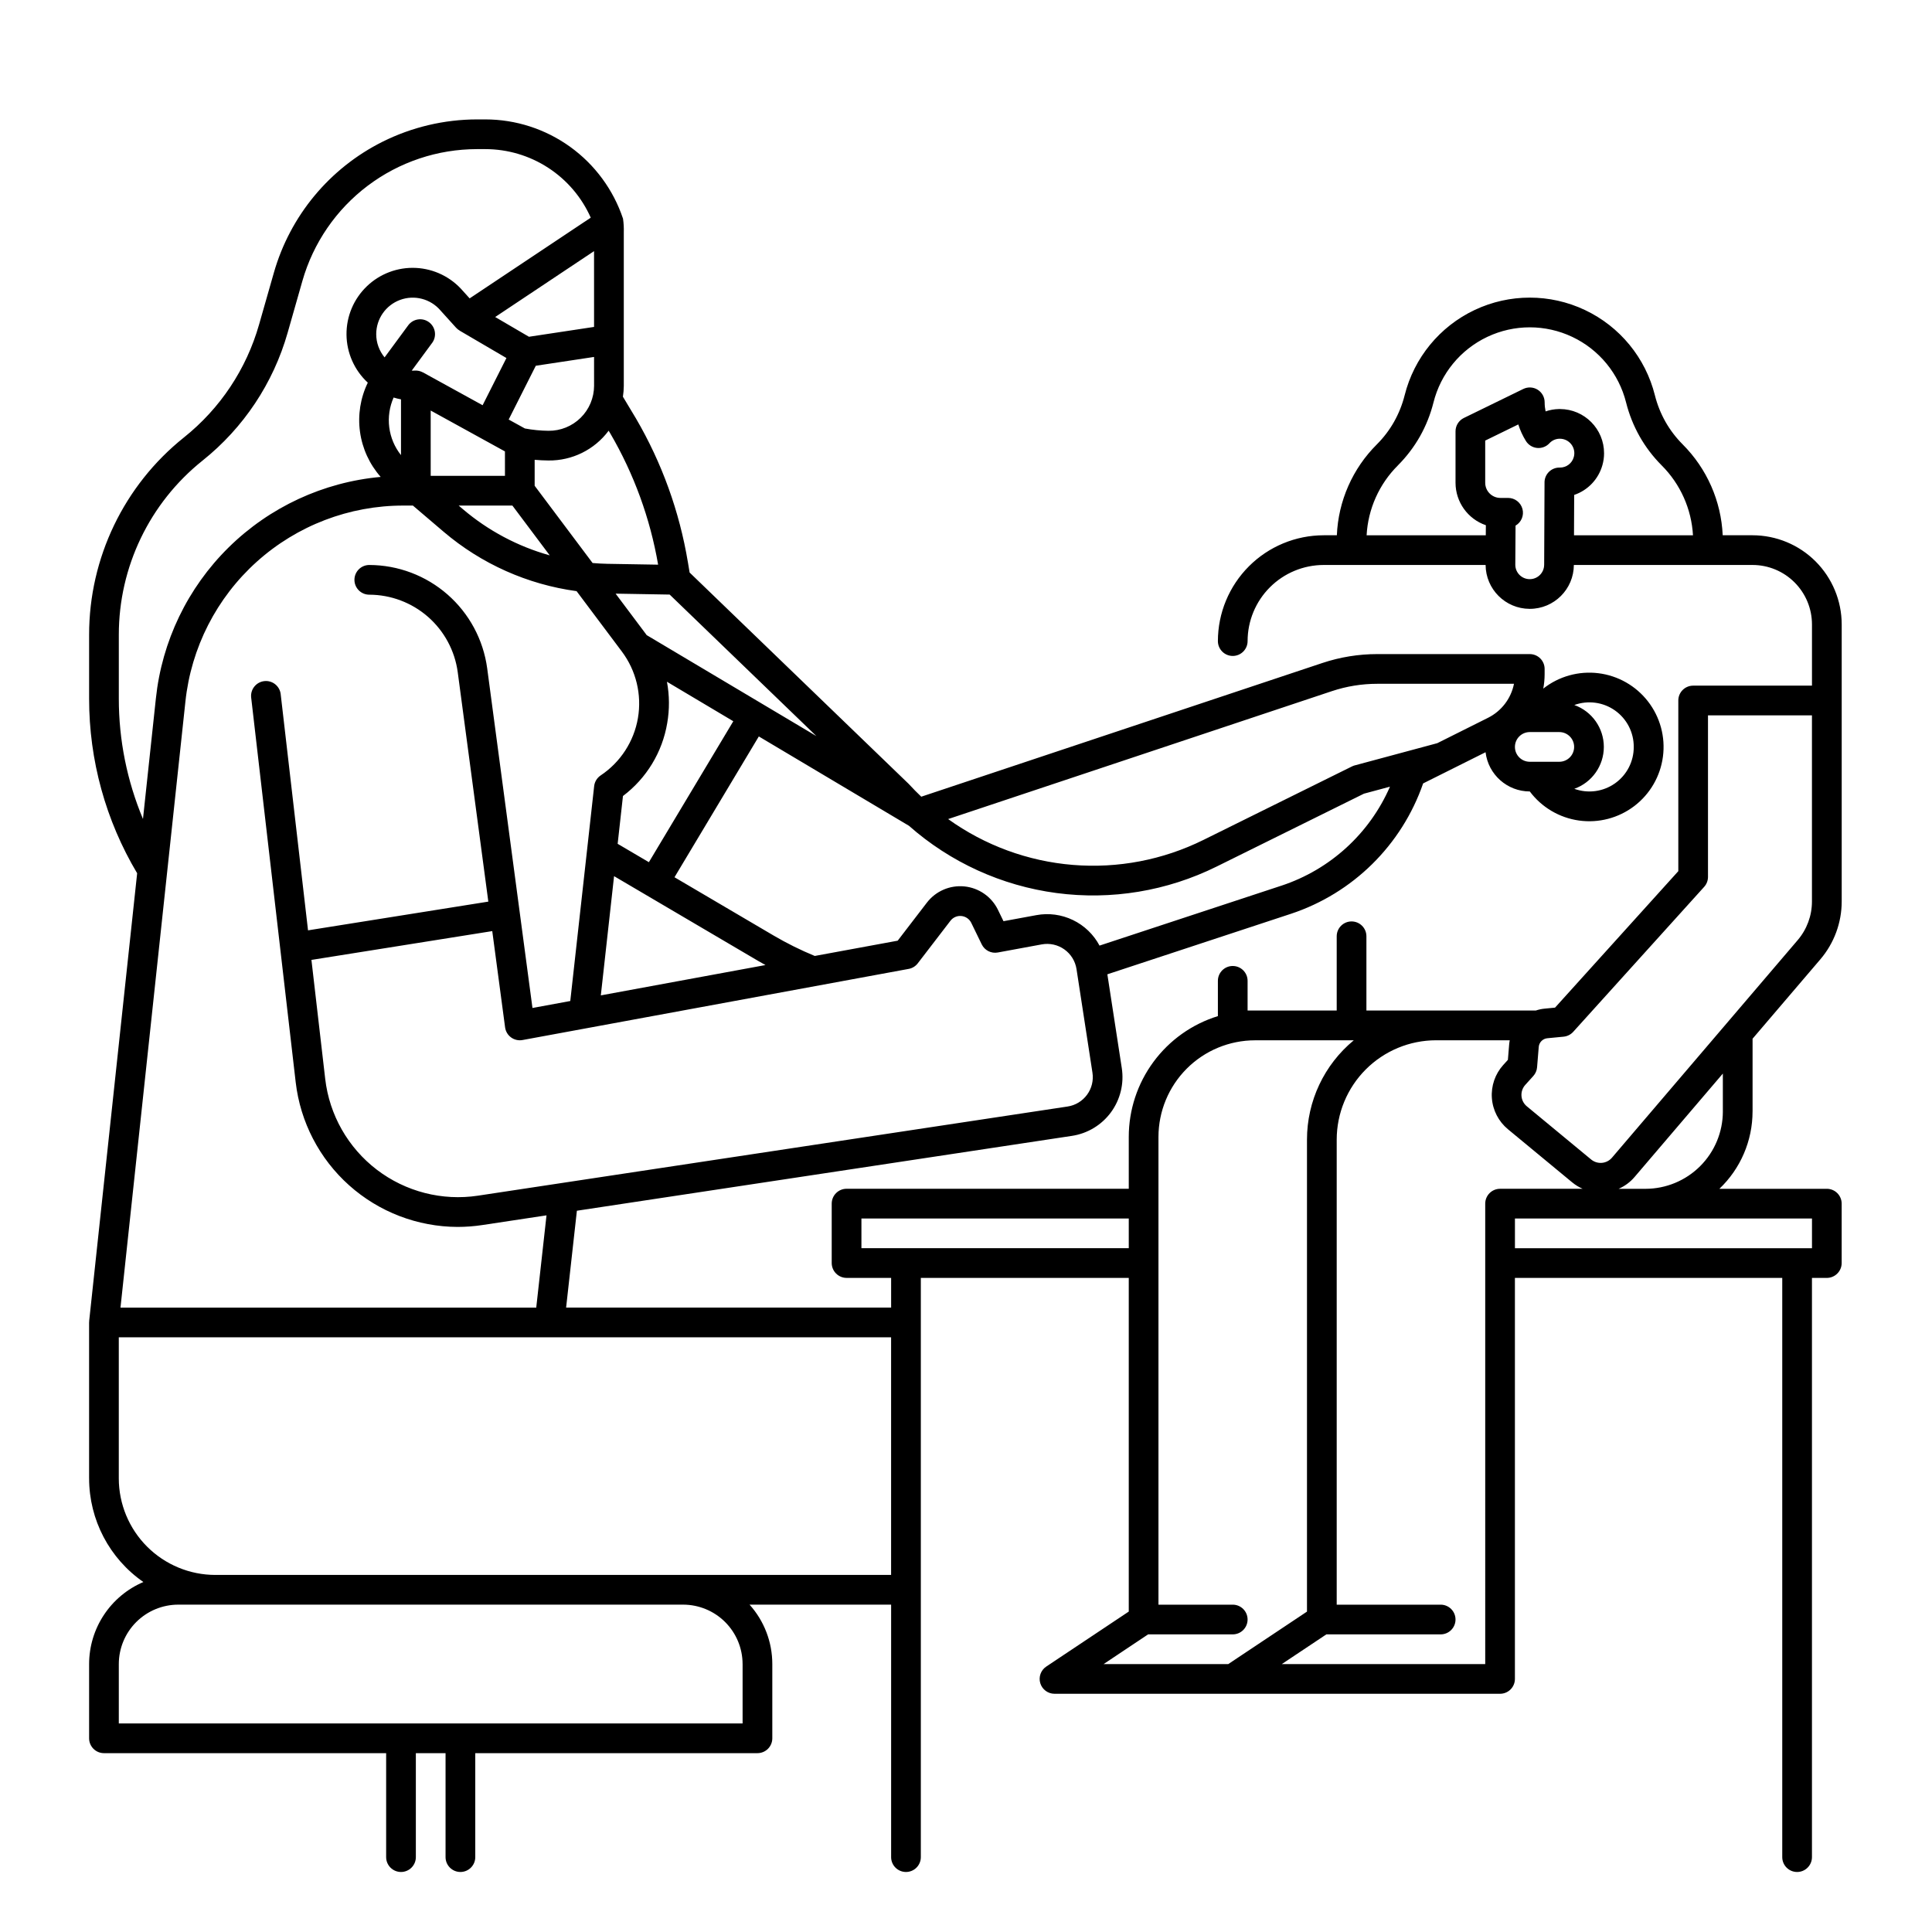 <?xml version="1.0" encoding="UTF-8"?>
<!-- Uploaded to: ICON Repo, www.iconrepo.com, Generator: ICON Repo Mixer Tools -->
<svg fill="#000000" width="800px" height="800px" version="1.1" viewBox="144 144 512 512" xmlns="http://www.w3.org/2000/svg">
 <path d="m608.45 438.54v-19.27l17.965-21.039c3.648-4.277 5.656-9.715 5.656-15.336v-73.43c-0.008-6.258-2.5-12.262-6.926-16.691-4.426-4.426-10.43-6.914-16.691-6.922h-7.918c-0.406-9.074-4.191-17.664-10.609-24.086-1.781-1.785-3.316-3.797-4.559-5.988-1.242-2.203-2.184-4.562-2.801-7.016-2.481-9.93-9.285-18.227-18.539-22.605s-19.984-4.379-29.238-0.004c-9.254 4.379-16.059 12.672-18.543 22.605-0.617 2.449-1.559 4.805-2.797 7.008-1.242 2.195-2.777 4.211-4.562 5.996-6.441 6.41-10.23 15.012-10.605 24.09h-3.484c-7.438 0.008-14.562 2.965-19.82 8.223-5.258 5.258-8.215 12.387-8.223 19.82 0 2.172 1.762 3.938 3.934 3.938 2.176 0 3.938-1.766 3.938-3.938 0.004-5.348 2.133-10.477 5.914-14.258s8.91-5.91 14.258-5.914h42.902c0.043 6.414 5.234 11.598 11.648 11.629h0.055c6.434 0 11.656-5.199 11.684-11.629h47.363c4.172 0.004 8.176 1.664 11.125 4.617 2.953 2.949 4.613 6.953 4.617 11.125v16.234h-31.488v0.004c-2.172 0-3.934 1.762-3.934 3.934v45.227l-32.668 36.168-2.797 0.27c-0.789 0.078-1.562 0.246-2.312 0.5h-44.879v-19.68c0-2.172-1.762-3.934-3.938-3.934-2.172 0-3.934 1.762-3.934 3.934v19.68h-23.617v-7.871c0-2.172-1.762-3.934-3.938-3.934-2.172 0-3.934 1.762-3.934 3.934v9.348c-6.836 2.113-12.812 6.356-17.062 12.113-4.25 5.754-6.547 12.715-6.555 19.867v13.777h-74.785c-2.172 0-3.938 1.762-3.938 3.938v15.742c0 1.043 0.418 2.047 1.156 2.781 0.738 0.738 1.738 1.156 2.781 1.156h11.809v7.871h-86.133l2.856-25.668 131.2-19.84c4.133-0.625 7.852-2.871 10.328-6.238 2.477-3.371 3.512-7.59 2.875-11.723l-3.824-24.855 48.645-16.031h0.004c16.418-5.438 29.371-18.211 35.035-34.555l16.543-8.266c0.719 5.93 5.746 10.391 11.719 10.398h0.008-0.004c3.148 4.203 7.84 6.977 13.043 7.703 5.199 0.727 10.473-0.656 14.652-3.836 4.176-3.184 6.91-7.902 7.59-13.109 0.684-5.203-0.742-10.469-3.961-14.617-3.215-4.148-7.957-6.844-13.168-7.481-5.211-0.637-10.465 0.832-14.586 4.082 0.238-1.262 0.355-2.539 0.359-3.824v-1.391c0-1.043-0.414-2.043-1.152-2.781-0.738-0.738-1.738-1.152-2.781-1.152h-40.445c-4.918 0-9.809 0.793-14.477 2.344l-106.34 35.449c-1.105-1.059-2.191-2.141-3.227-3.281-0.059-0.062-0.117-0.125-0.18-0.184l-57.984-55.941-0.457-2.746h-0.004c-2.231-13.438-6.898-26.355-13.773-38.113l-3.445-5.738c0.148-0.957 0.227-1.918 0.234-2.883v-40.652c0.039-1.219-0.027-2.438-0.203-3.644-2.559-7.66-7.461-14.32-14.008-19.039-6.551-4.723-14.418-7.266-22.492-7.269h-2.176c-8.695 0.012-17.27 2.035-25.051 5.918-14.043 7.019-24.496 19.617-28.805 34.715l-3.922 13.734c-3.356 11.801-10.316 22.258-19.906 29.914-15.887 12.703-25.137 31.945-25.133 52.289v16.934c-0.012 16.293 4.387 32.281 12.73 46.273l-12.711 118.62c-0.008 0.066 0 0.137 0 0.203s-0.023 0.145-0.023 0.215v41.328h0.004c0.004 10.961 5.375 21.223 14.383 27.465-4.262 1.816-7.898 4.844-10.457 8.711-2.559 3.863-3.922 8.391-3.926 13.027v19.68c0 1.043 0.414 2.043 1.152 2.781 0.738 0.738 1.738 1.152 2.781 1.152h74.785v27.555c0 2.172 1.762 3.934 3.938 3.934 2.172 0 3.934-1.762 3.934-3.934v-27.555h7.871v27.555c0 2.172 1.766 3.934 3.938 3.934 2.176 0 3.938-1.762 3.938-3.934v-27.555h74.785-0.004c1.047 0 2.047-0.414 2.785-1.152 0.738-0.738 1.152-1.738 1.152-2.781v-19.68c0.004-5.812-2.144-11.422-6.031-15.746h37.52v66.914c0 2.172 1.762 3.934 3.938 3.934 2.172 0 3.934-1.762 3.934-3.934v-153.5h55.105v88.422l-21.863 14.574c-1.445 0.961-2.086 2.754-1.586 4.414 0.504 1.66 2.035 2.797 3.769 2.797h118.08-0.004c1.047 0 2.047-0.414 2.785-1.152 0.738-0.738 1.152-1.738 1.152-2.785v-106.27h70.848v153.5c0 2.172 1.762 3.934 3.938 3.934 2.172 0 3.934-1.762 3.934-3.934v-153.5h3.938c1.043 0 2.047-0.418 2.781-1.156 0.738-0.734 1.156-1.738 1.156-2.781v-15.742c0-1.047-0.418-2.047-1.156-2.785-0.734-0.738-1.738-1.152-2.781-1.152h-28.469c5.613-5.34 8.789-12.75 8.789-20.496zm-93.992-171.21c2.285-2.289 4.254-4.875 5.852-7.691 1.586-2.816 2.785-5.832 3.574-8.965 1.91-7.644 7.148-14.031 14.273-17.402 7.125-3.371 15.387-3.367 22.508 0.004 7.125 3.371 12.359 9.758 14.27 17.406 0.789 3.133 1.996 6.152 3.582 8.969 1.594 2.812 3.562 5.394 5.848 7.684 4.945 4.941 7.894 11.535 8.293 18.52h-31.531l0.047-10.691v-0.004c3.644-1.234 6.441-4.191 7.481-7.894 0.289-1.016 0.438-2.066 0.438-3.121 0.02-6.461-5.199-11.719-11.66-11.746h-0.309c-1.199 0.023-2.391 0.234-3.527 0.625-0.164-0.793-0.25-1.598-0.25-2.406 0-1.359-0.699-2.621-1.852-3.34-1.148-0.719-2.59-0.793-3.809-0.199l-15.742 7.684h-0.004c-1.352 0.664-2.211 2.035-2.211 3.539v13.641c0.008 5.078 3.234 9.598 8.039 11.246l-0.02 2.668h-31.586 0.004c0.375-6.988 3.332-13.586 8.293-18.523zm38.859 4.5-0.098 21.844-0.004 0.004c-0.004 2.106-1.715 3.809-3.82 3.805h-0.02 0.004c-2.106-0.008-3.805-1.715-3.809-3.82l0.066-10.367c1.543-0.895 2.293-2.711 1.828-4.43s-2.023-2.914-3.805-2.91h-1.934-0.008-0.105c-2.219-0.004-4.012-1.801-4.016-4.016v-11.18l8.77-4.281c0.484 1.543 1.164 3.019 2.019 4.394 0.648 1.039 1.742 1.719 2.961 1.84 1.219 0.117 2.422-0.34 3.258-1.234 0.672-0.734 1.609-1.172 2.606-1.211h0.199c1.016 0.008 1.988 0.418 2.699 1.141 0.715 0.723 1.113 1.699 1.105 2.719 0 0.336-0.047 0.676-0.145 1-0.457 1.668-1.984 2.812-3.715 2.785h-0.109 0.004c-2.168 0.004-3.926 1.754-3.934 3.922zm-121.24 162.29c-1.234 1.688-3.098 2.812-5.168 3.121l-156.24 23.625c-9.5 1.434-19.176-1.051-26.809-6.883-7.637-5.836-12.57-14.523-13.676-24.066l-3.652-31.531 47.922-7.633 3.402 25.52v-0.004c0.145 1.07 0.719 2.031 1.59 2.664 0.871 0.633 1.965 0.883 3.023 0.688l102.34-18.852c0.961-0.176 1.82-0.703 2.41-1.477l8.66-11.281c0.688-0.898 1.789-1.375 2.914-1.258 1.125 0.113 2.109 0.797 2.602 1.812l2.777 5.707c0.777 1.59 2.516 2.469 4.254 2.148l11.656-2.148h-0.004c2.094-0.383 4.254 0.094 5.988 1.328 1.734 1.23 2.898 3.113 3.223 5.219l4.223 27.445c0.32 2.066-0.195 4.172-1.434 5.856zm-111.33-109.45 17.586 10.465-22.371 37.352-8.277-4.867 1.406-12.668c6.242-4.699 10.441-11.617 11.73-19.324 0.629-3.629 0.605-7.34-0.074-10.957zm0.723-23.102 38.879 37.504-44.984-26.766c-0.086-0.117-0.168-0.238-0.254-0.355l-7.969-10.629zm-14.738 74.621 38.277 22.516c0.609 0.359 1.23 0.695 1.852 1.043l-43.637 8.039zm176.91 2.504-48.254 15.902c-1.57-2.949-4.039-5.324-7.047-6.773-3.012-1.453-6.402-1.91-9.691-1.301l-8.715 1.605-1.469-3.016h0.004c-1.688-3.465-5.051-5.812-8.887-6.199-3.84-0.387-7.602 1.238-9.949 4.297l-7.738 10.082-21.977 4.047c-3.762-1.547-7.41-3.359-10.918-5.418l-26.254-15.441 22.348-37.316 39.77 23.668v-0.004c10.98 9.699 24.602 15.91 39.121 17.836 14.523 1.93 29.293-0.512 42.422-7.012l39.051-19.32 6.902-1.855h-0.004c-5.41 12.422-15.852 21.957-28.715 26.219zm61.828-36.754c0-2.172 1.762-3.934 3.938-3.934h7.82-0.004c2.176 0 3.938 1.762 3.938 3.934 0 2.176-1.762 3.938-3.938 3.938h-7.82 0.004c-2.176 0-3.938-1.762-3.938-3.938zm31.488 0c0.023 3.844-1.836 7.453-4.977 9.664-3.141 2.215-7.164 2.75-10.773 1.438 4.691-1.676 7.824-6.117 7.824-11.102 0-4.981-3.133-9.426-7.824-11.102 3.609-1.312 7.633-0.773 10.773 1.438 3.141 2.215 5 5.824 4.977 9.664zm-79.988-14.781c3.867-1.289 7.918-1.945 11.992-1.945h36.258c-0.777 3.91-3.32 7.238-6.887 9.016l-13.449 6.723-21.844 5.879-0.004-0.004c-0.25 0.066-0.492 0.16-0.723 0.273l-39.398 19.492c-10.715 5.305-22.672 7.594-34.59 6.617-11.918-0.973-23.348-5.176-33.059-12.148zm-191.23-68.281c6.269 10.738 10.559 22.512 12.668 34.766l-13.445-0.227c-1.312-0.023-2.617-0.098-3.918-0.211l-15.355-20.473v-6.879c1.203 0.109 2.414 0.172 3.625 0.18 6.285 0.086 12.23-2.852 15.984-7.894zm-62.039-26.328c0.004-4.047 2.527-7.668 6.324-9.07 3.797-1.402 8.066-0.289 10.699 2.785 0.027 0.031 0.051 0.059 0.078 0.09l4.082 4.516h0.004c0.27 0.297 0.586 0.547 0.938 0.746l-0.008 0.012 12.391 7.254-6.312 12.508-15.801-8.695-0.008 0.012v-0.004c-0.664-0.371-1.422-0.543-2.18-0.492-0.172 0.012-0.348 0.02-0.527 0.02-0.09 0-0.176-0.012-0.266-0.016l5.398-7.332 0.004 0.004c1.289-1.754 0.914-4.215-0.836-5.508-1.75-1.289-4.215-0.914-5.504 0.836l-6.258 8.496c-1.434-1.73-2.219-3.91-2.219-6.16zm14.434 20.246 19.68 10.832 0.004 6.481h-19.68zm24.953 4.746-4.285-2.363 7.188-14.25 15.441-2.336 0.004 7.656c-0.012 3.18-1.289 6.231-3.555 8.465-2.266 2.238-5.328 3.481-8.512 3.449-2.106-0.02-4.207-0.227-6.281-0.617zm18.344-26.906-17.254 2.609-8.949-5.234 26.199-17.461zm-53.121 18.711c0.641 0.199 1.293 0.363 1.957 0.484v14.781c-1.691-2.125-2.766-4.672-3.109-7.359-0.344-2.691 0.055-5.426 1.152-7.906zm31.477 28.633 9.895 13.195c-8.457-2.363-16.301-6.535-22.992-12.223l-1.137-0.973zm-104.3 51.168v-16.934c-0.004-17.953 8.156-34.934 22.18-46.148 10.867-8.672 18.754-20.52 22.559-33.891l3.914-13.734c2.875-10.062 8.949-18.91 17.301-25.211 8.352-6.301 18.531-9.711 28.992-9.711h2.176c5.914 0 11.703 1.715 16.664 4.941 4.961 3.223 8.879 7.816 11.281 13.223l-32.094 21.391-1.77-1.957h-0.004c-3.141-3.672-7.656-5.883-12.48-6.117-4.824-0.23-9.531 1.535-13.008 4.887-3.481 3.352-5.422 7.988-5.371 12.816 0.051 4.832 2.094 9.426 5.644 12.703-1.957 4.035-2.68 8.562-2.07 13.008 0.605 4.445 2.516 8.609 5.484 11.973-15.191 1.379-29.43 7.984-40.297 18.688-10.863 10.703-17.676 24.844-19.277 40.012l-3.422 31.953v-0.004c-4.227-10.098-6.406-20.938-6.402-31.887zm17.648 0.773v0.004c1.508-14.273 8.25-27.48 18.926-37.074 10.676-9.594 24.527-14.891 38.879-14.871h2.481l8.168 6.961c9.992 8.496 22.211 13.953 35.211 15.719l12.004 16.012c3.777 5.039 5.316 11.41 4.254 17.621-1.062 6.207-4.633 11.703-9.871 15.199-0.969 0.645-1.602 1.684-1.73 2.84l-6.328 56.945-10.02 1.848-12.004-90.047c-1.031-7.562-4.758-14.496-10.5-19.523-5.742-5.027-13.109-7.809-20.738-7.828-2.176 0-3.938 1.762-3.938 3.938 0 2.172 1.762 3.934 3.938 3.934 5.723 0.016 11.25 2.102 15.559 5.871 4.305 3.773 7.106 8.977 7.875 14.648l8.109 60.82-47.781 7.613-7.246-62.59 0.004 0.004c-0.25-2.16-2.203-3.711-4.363-3.461s-3.711 2.207-3.461 4.363l11.801 101.95c1.223 10.527 6.262 20.246 14.164 27.309 7.906 7.062 18.125 10.984 28.727 11.02 2.207 0 4.41-0.168 6.594-0.5l16.98-2.566-2.719 24.449h-110.18zm147.66 255.07v15.742h-165.31v-15.742c0.004-4.176 1.664-8.176 4.617-11.129 2.949-2.949 6.953-4.609 11.125-4.617h133.82c4.176 0.008 8.176 1.668 11.129 4.617 2.949 2.953 4.613 6.953 4.617 11.129zm-139.73-23.617h-0.004c-6.781-0.008-13.285-2.707-18.082-7.5-4.797-4.797-7.492-11.301-7.5-18.086v-37.391h204.67v62.977zm352.99-142.23 4.312-0.414c0.977-0.094 1.887-0.551 2.547-1.281l34.707-38.426-0.004 0.004c0.656-0.727 1.016-1.664 1.016-2.641v-42.805h27.551v49.32c0 3.746-1.336 7.371-3.769 10.227l-49.242 57.684c-1.398 1.621-3.84 1.832-5.496 0.473l-17.055-14.102c-0.828-0.684-1.34-1.676-1.418-2.746-0.078-1.07 0.285-2.129 1.004-2.926l2.125-2.352c0.582-0.641 0.934-1.457 1.004-2.316l0.441-5.394c0.102-1.219 1.062-2.191 2.277-2.305zm-181.77 55.641v-7.871h70.848v7.871zm75.977 102.34h22.426-0.004c2.176 0 3.938-1.762 3.938-3.934 0-2.176-1.762-3.938-3.938-3.938h-19.68v-123.98c0.008-6.781 2.707-13.285 7.504-18.082 4.793-4.797 11.297-7.492 18.082-7.5h26.168c-7.852 6.484-12.395 16.137-12.395 26.32v125.08l-20.871 13.914h-33.039zm89.336 7.871-53.914 0.004 11.809-7.871h30.297v-0.004c2.172 0 3.934-1.762 3.934-3.934 0-2.176-1.762-3.938-3.934-3.938h-27.551v-123.25c0.008-6.977 2.781-13.668 7.715-18.602 4.938-4.938 11.625-7.711 18.605-7.719h19.539c-0.074 0.375-0.129 0.754-0.16 1.133l-0.332 4.055-1.234 1.363h-0.004c-2.156 2.394-3.242 5.562-3.008 8.773 0.234 3.215 1.77 6.191 4.25 8.246l17.059 14.105v-0.004c0.832 0.688 1.758 1.254 2.746 1.688h-21.883c-2.172 0-3.934 1.762-3.934 3.938zm86.594-118.08v7.871h-78.719v-7.871zm-51.246-7.871-0.004 0.004c1.629-0.707 3.074-1.773 4.223-3.121l23.406-27.422v10.047h0.004c-0.008 5.434-2.168 10.645-6.012 14.484-3.844 3.844-9.051 6.004-14.488 6.012z"/>
</svg>